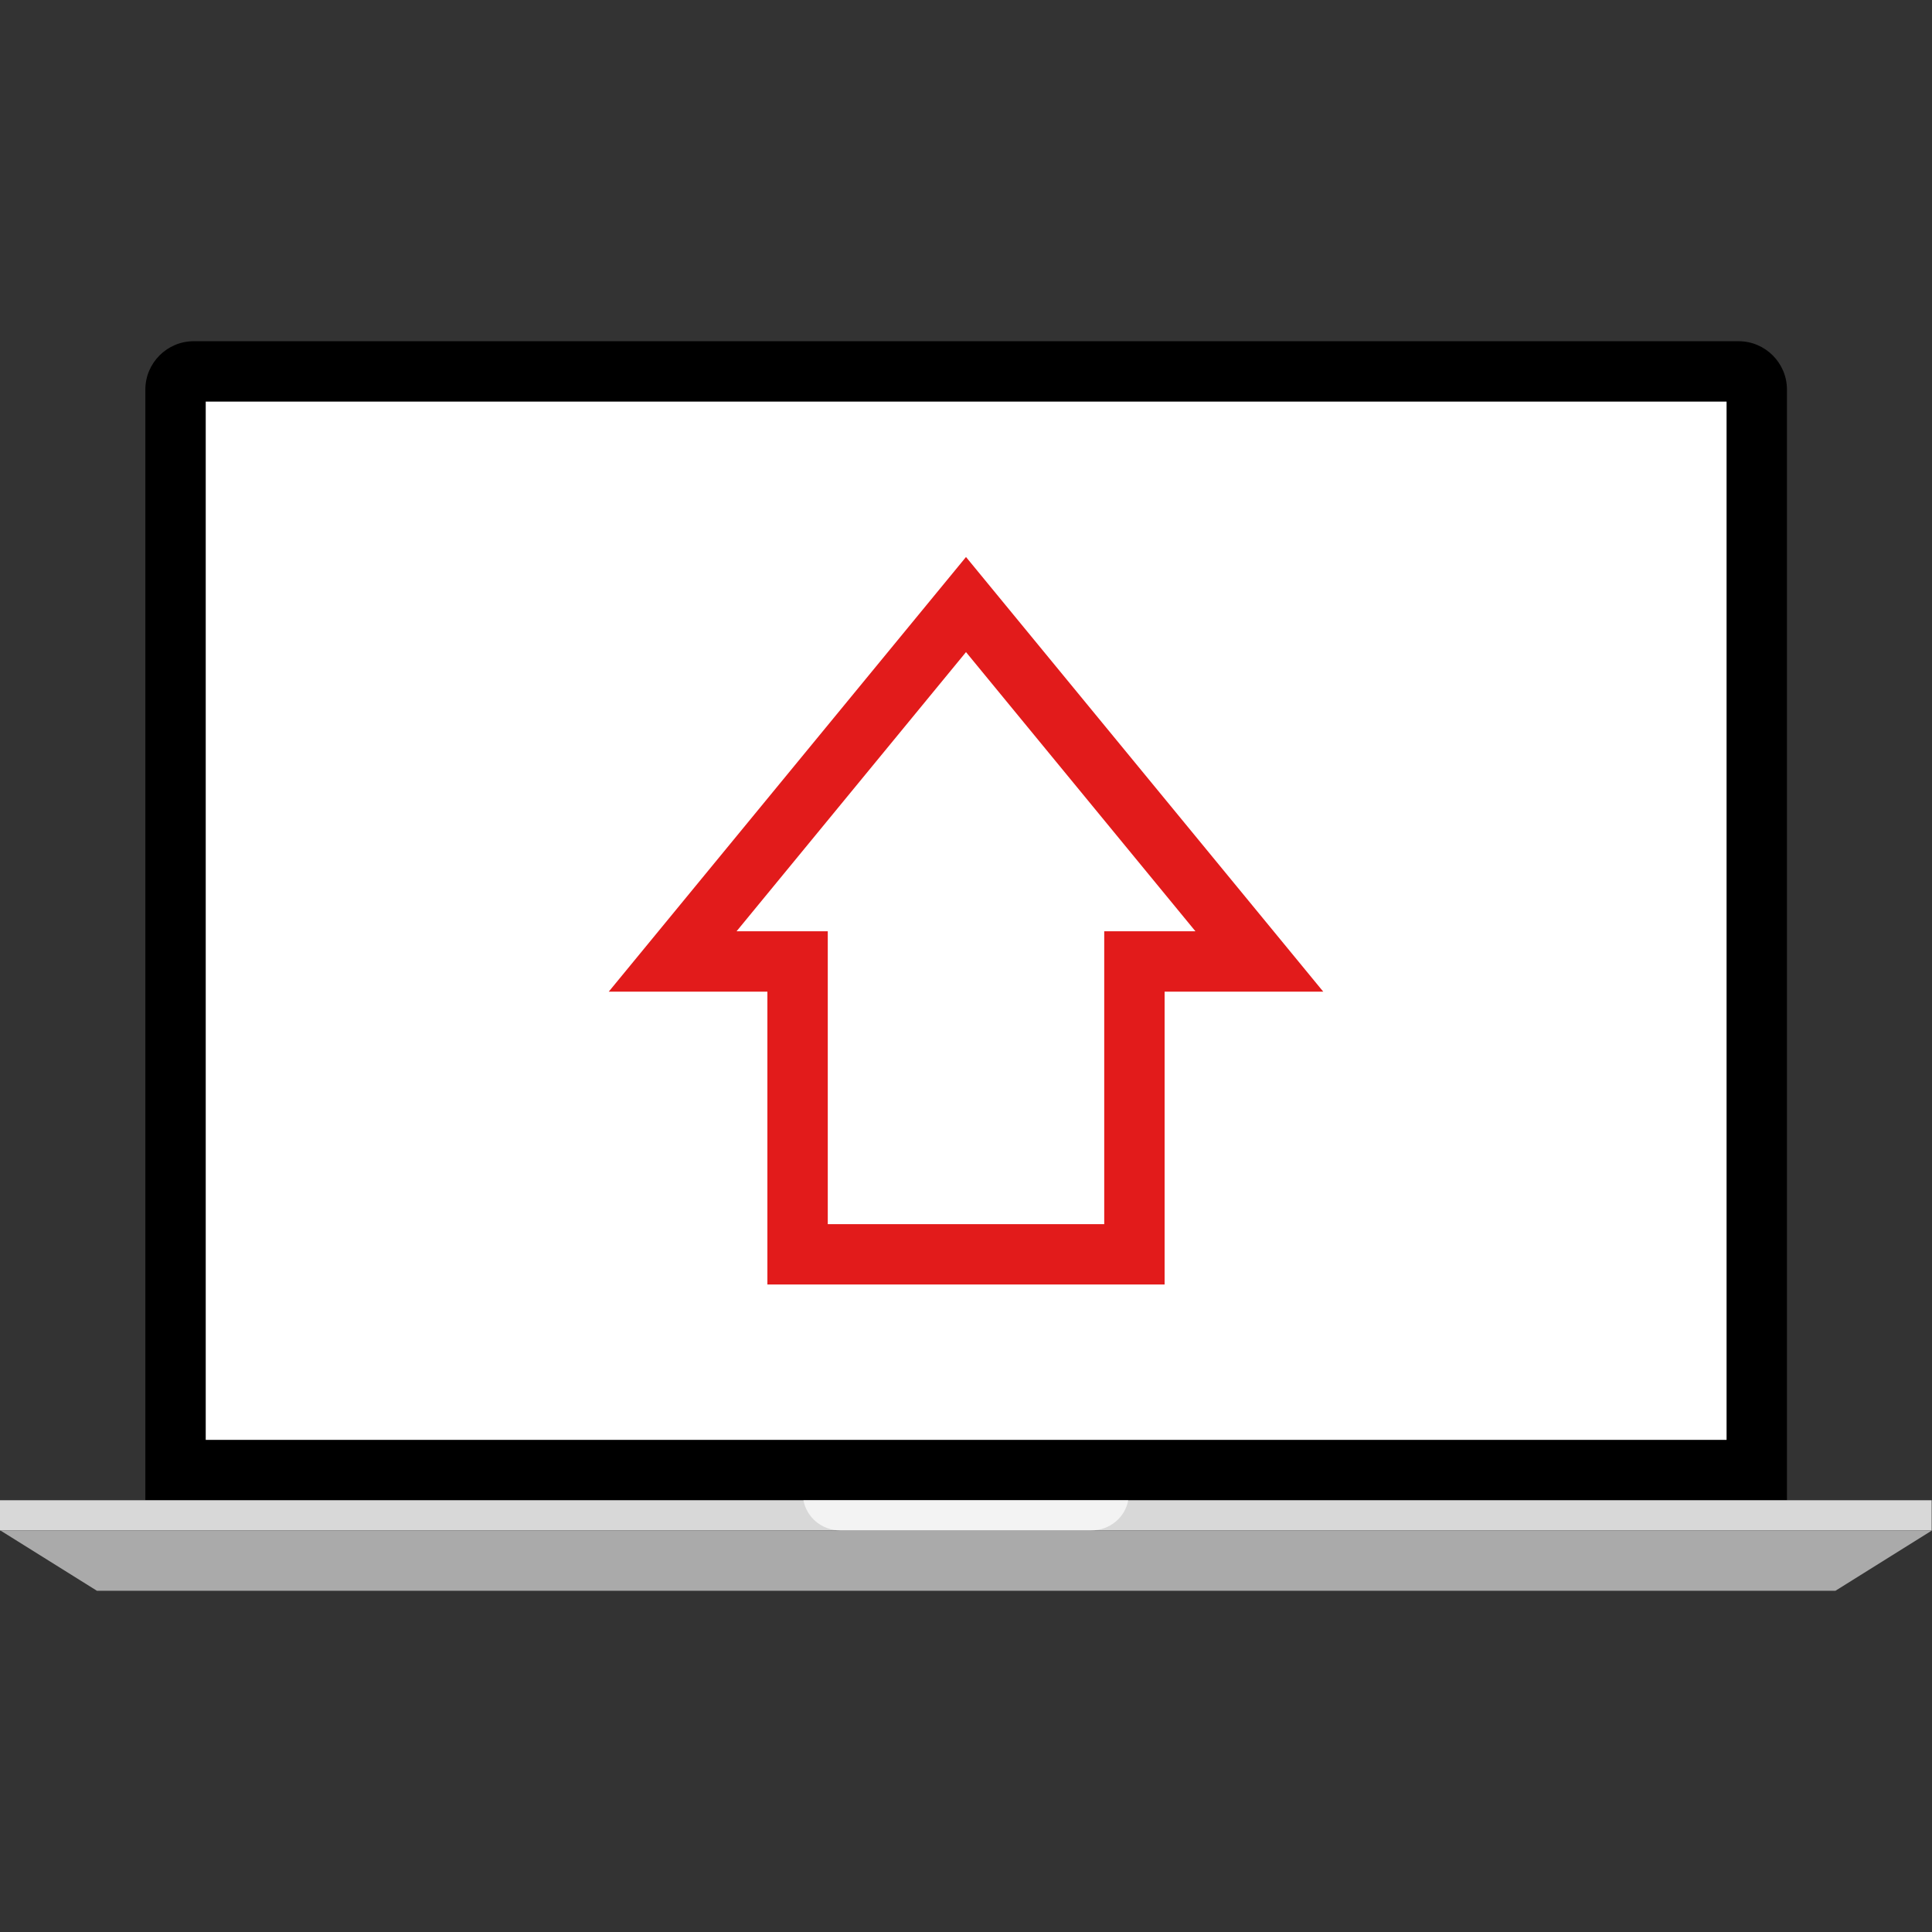 <?xml version="1.0" encoding="iso-8859-1"?>
<!-- Uploaded to: SVG Repo, www.svgrepo.com, Generator: SVG Repo Mixer Tools -->
<svg version="1.1" id="Layer_1" xmlns="http://www.w3.org/2000/svg" xmlns:xlink="http://www.w3.org/1999/xlink" 
	 viewBox="0 0 512 512" xml:space="preserve">
<rect x="0" y="0" width="512" height="512" fill="#333333" stroke="none"/>
<path d="M473.56,397.58V103.228c0-7.04-5.76-12.8-12.8-12.8H51.32c-7.04,0-12.8,5.76-12.8,12.8V397.58
	C38.528,397.58,474.632,397.58,473.56,397.58z"/>
<rect x="54.52" y="106.428" style="fill:#FFFFFF;" width="403.04" height="275.152"/>
<rect y="397.58" style="fill:#D8D8D8;" width="511.912" height="8"/>
<polygon style="fill:#AAAAAA;" points="486.408,421.572 25.688,421.572 0.088,405.58 512,405.58 "/>
<g style="opacity:0.7;">
	<path style="fill:#FFFFFF;" d="M298.992,397.58H212.92c0.816,4.488,4.824,8,9.832,8h66.4
		C294.168,405.58,298.176,402.068,298.992,397.58z"/>
</g>
<polygon style="fill:#FFFFFF;" points="211.368,332.404 211.368,254.804 178.264,254.804 256,160.212 333.736,254.804 
	300.624,254.804 300.624,332.404 "/>
<path style="fill:#E21B1B;" d="M256,172.812l60.808,73.992h-8.176h-16v16v61.608h-73.264v-61.608v-16h-16h-8.176L256,172.812
	 M256,147.612l-94.672,115.184h42.04v77.608h105.264v-77.608h42.04L256,147.612L256,147.612z"/>
</svg>